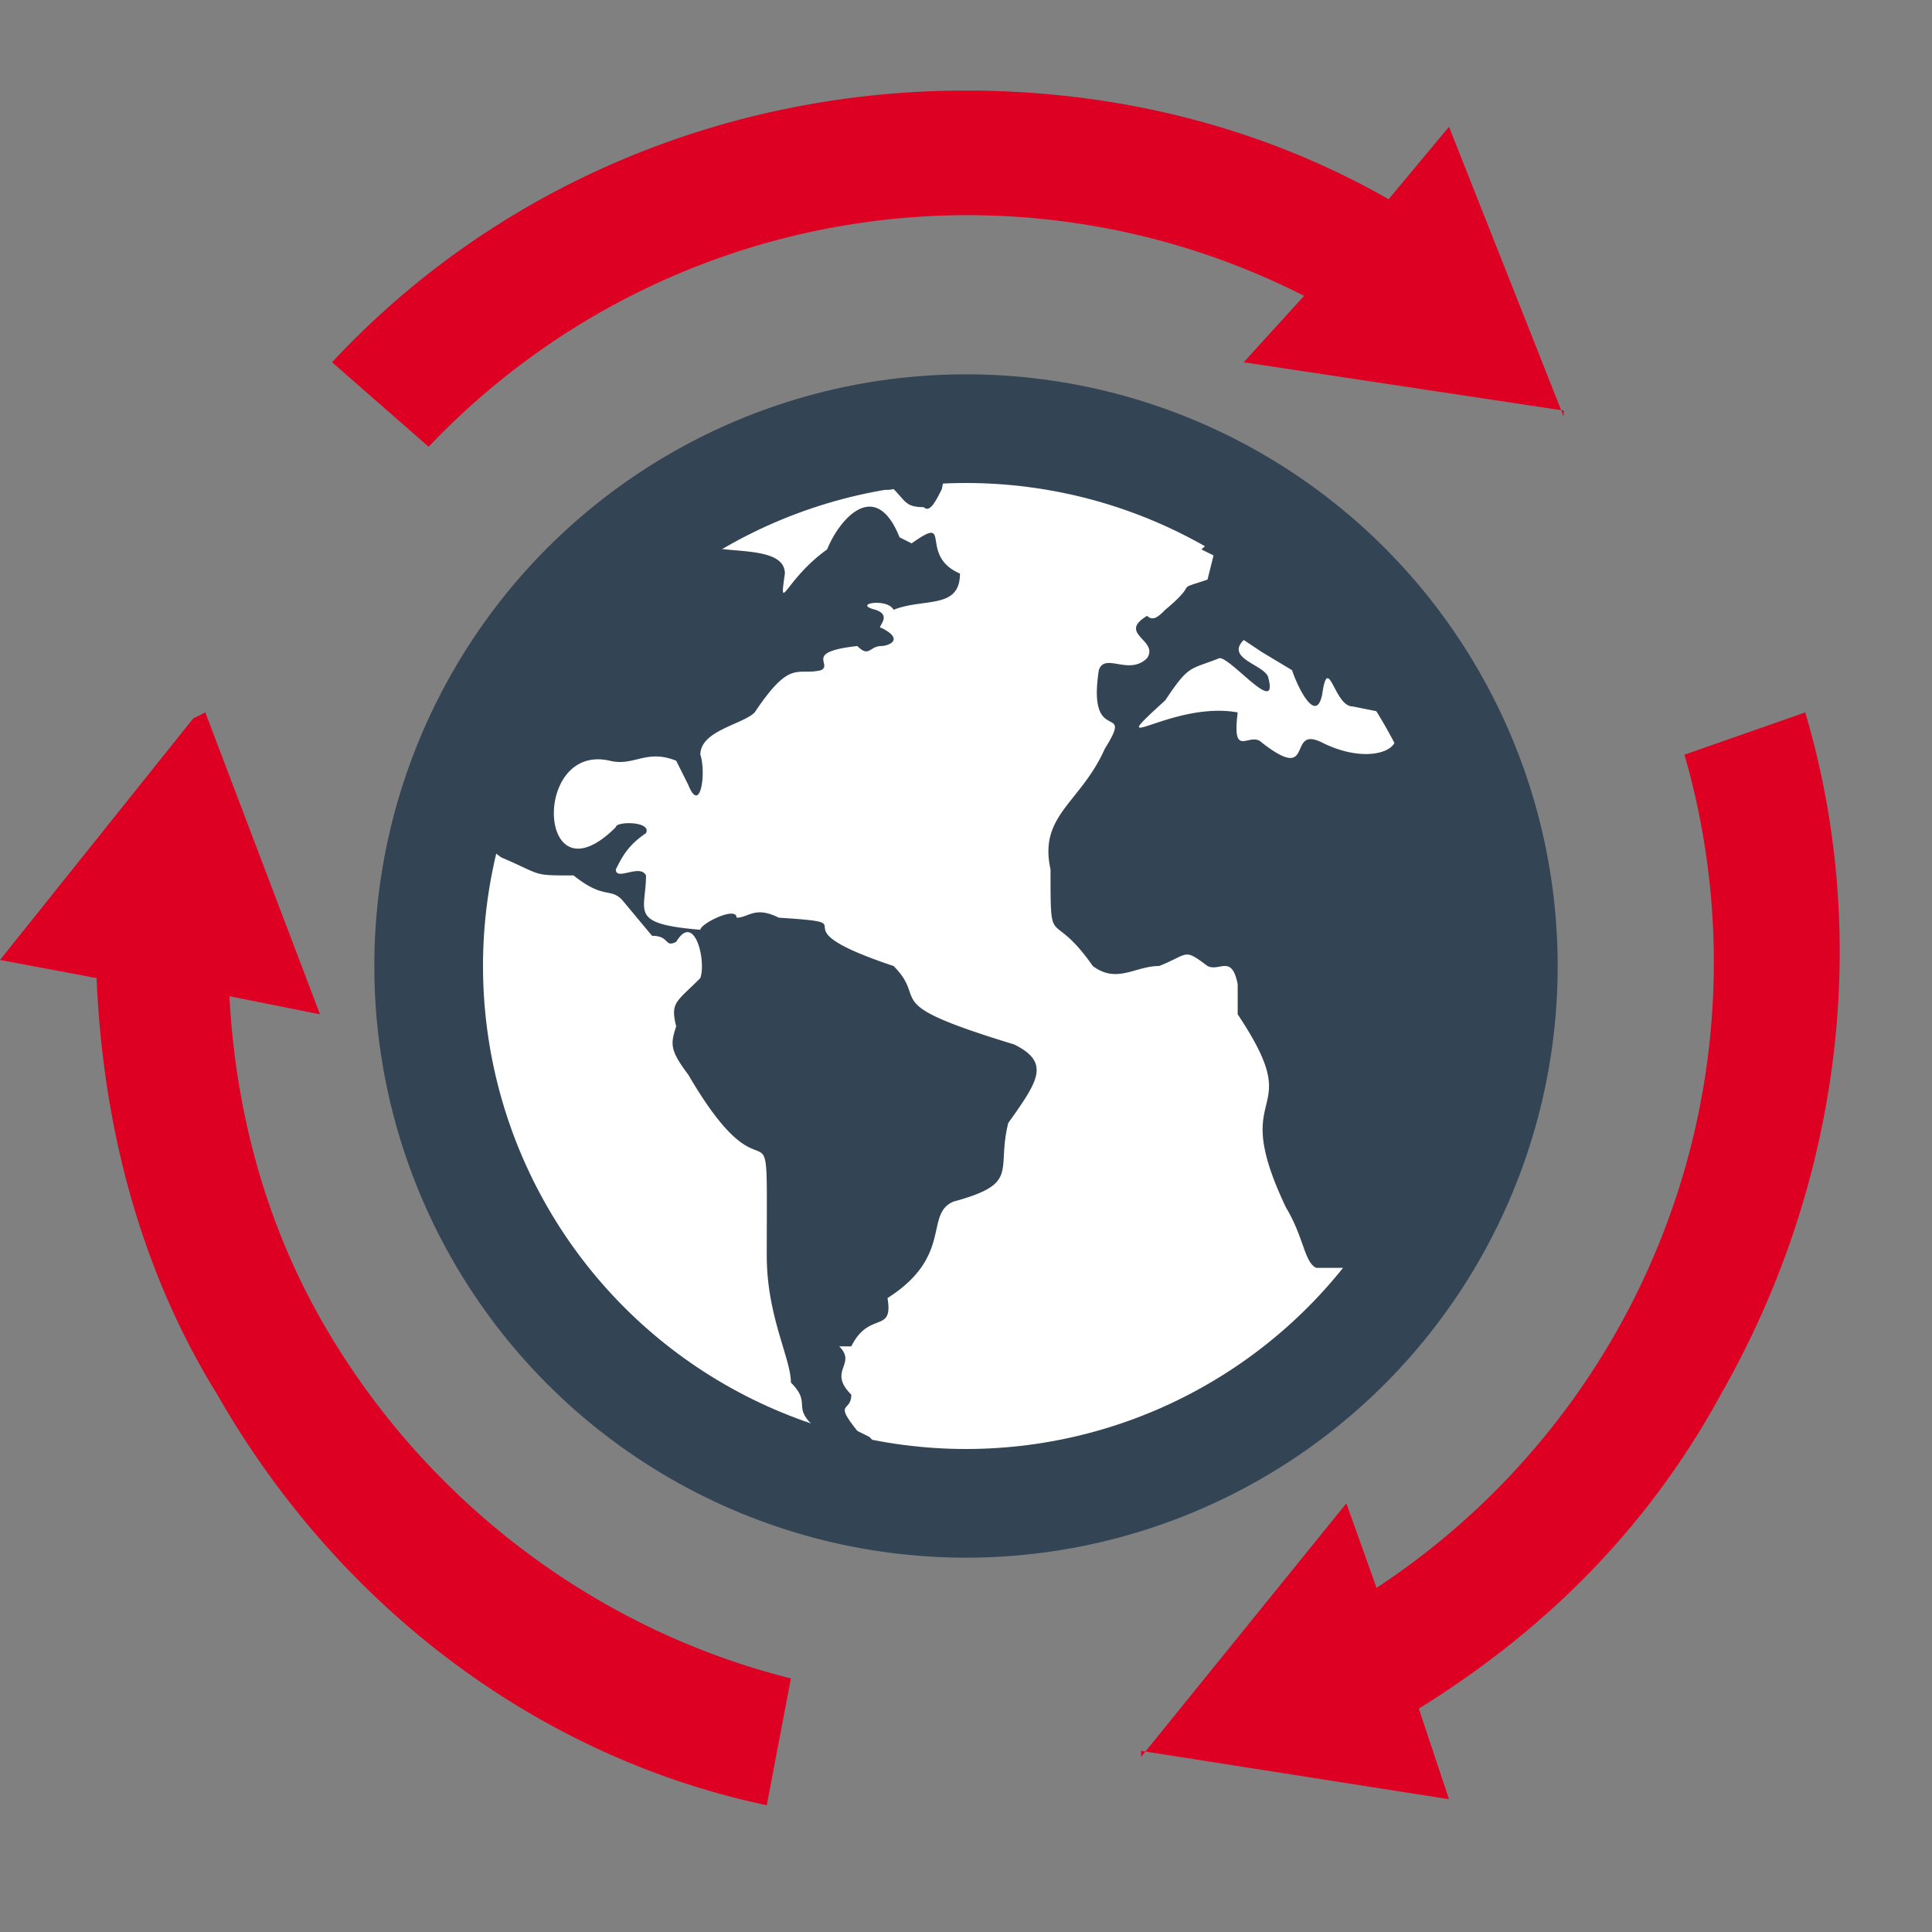 <svg xmlns="http://www.w3.org/2000/svg" width="320" height="320"><rect width="100%" height="100%" fill="#808080" stroke="none"/><!-- Designed by Daryl Maksymec --><defs><style>@keyframes justRotate{0%{transform:rotate(0deg);transform-origin:center center}to{transform:rotate(360deg);transform-origin:center center}}.fil0{fill:#345}</style></defs><circle class="fil0" cx="160" cy="160" r="98"/><path style="animation:justRotate 44s infinite linear" id="arrows" d="m259 69-19-48-10 12c-21-12-45-18-70-18-40 0-78 16-105 45l16 14a123 123 0 0 1 145-25l-10 11 53 8zm-70 221 51 8-5-15c21-13 38-30 50-52 20-35 25-76 14-113l-20 7a124 124 0 0 1-51 138l-5-14-34 42zM32 119 0 159l16 3c1 24 7 48 20 69 20 35 53 60 91 68l4-21c-32-8-60-29-77-58-10-17-15-36-16-55l15 3-19-50z" fill="#D02"/><circle cx="160" cy="160" r="80" fill="#fff"/><path id="world" class="fil0" d="M231 123c-1 2-6 3-12 0s-1 7-10 0c-2-2-5 3-4-5-11-2-23 8-12-2 4-6 4-5 9-7 2 0 10 10 8 3-1-2-7-3-4-6l3 2 5 3c1 3 4 9 5 4 1-7 2 2 5 2l5 1c3 0 4 2 3 5zm-89 114c-4-5-1-3-1-6-4-4 1-5-2-8h2c3-6 7-2 6-8 11-7 6-14 11-16 11-3 7-5 9-13 5-7 7-10 1-13-23-7-14-7-20-13-21-7-3-7-19-8-4-2-5 0-7 0 0-2-6 1-6 2-12-1-9-3-9-9-1-2-5 1-5-1 1-2 2-4 5-6 1-2-5-2-5-1-13 13-14-14-1-11 4 1 6-2 11 0l2 4c2 5 3-2 2-5 0-4 7-5 9-7 6-9 7-6 11-7 2-1-3-3 6-4 2 2 2 0 4 0 1 0 4-1 0-3-1 0 2-2-1-3-4-1 2-2 3 0 5-2 11 0 11-6-7-3-1-10-8-5l-2-1c-4-10-10-3-12 2-7 5-8 11-7 4 0-5-11-3-14-5a87 87 0 0 0-37 49l4 3c7 3 5 3 12 3 5 4 6 2 8 4l5 6c3 0 2 2 4 1 3-5 5 3 4 6-4 4-5 4-4 8-1 3-1 4 2 8 14 24 13 0 13 30 0 10 4 17 4 21 4 4-1 4 6 9l10 7-1-5-2-2zm6-156c2 2 2 3 5 3 1 1 2-1 3-3l1-5-11 1s-2 5 2 4zm53 11-1 4c-6 2-1 0-7 5-1 1-2 2-3 1-5 3 2 4 0 7-3 3-7-1-8 2-2 13 6 5 1 13-4 9-11 11-9 20 0 14 0 6 7 16 4 3 7 0 11 0 5-2 4-3 8 0 2 1 4-2 5 3v5c12 18-2 11 8 32 3 5 3 9 5 10h8a84 84 0 0 0-19-120c-3-1-6-1-8 1z"/><!--Daryl Maksymec rayova.com--></svg>